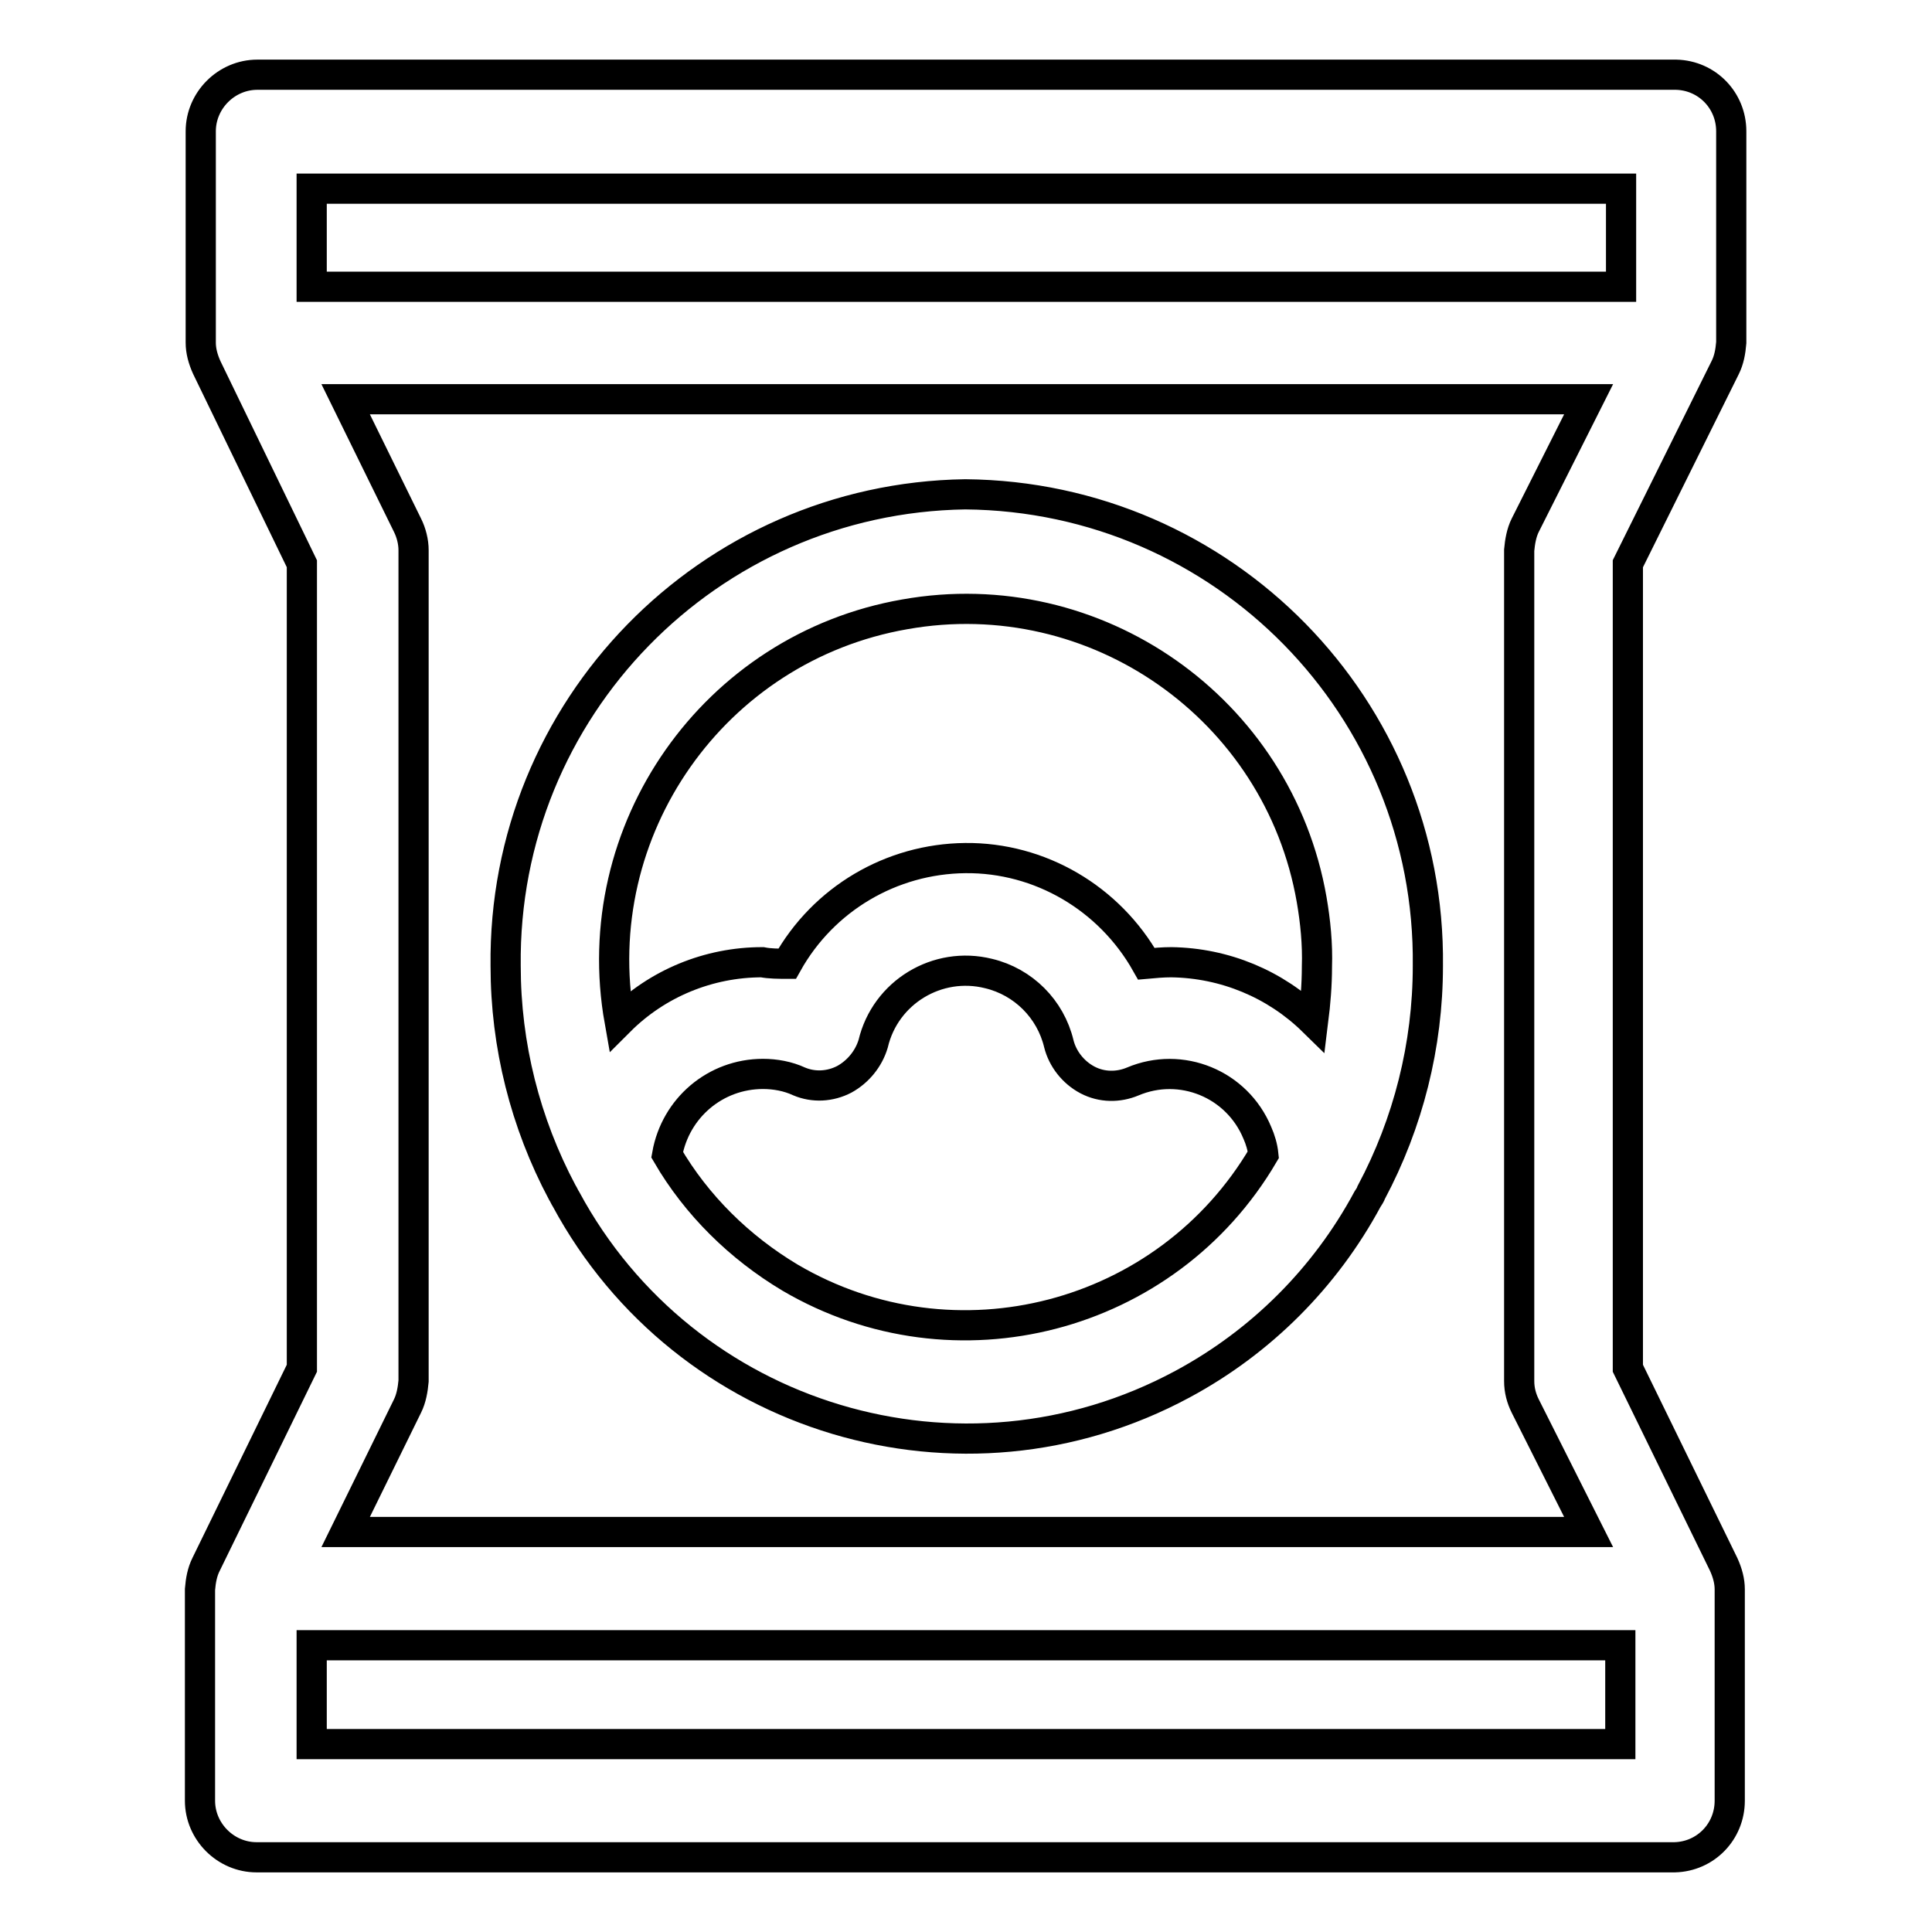 <?xml version="1.0" encoding="utf-8"?>
<!-- Svg Vector Icons : http://www.onlinewebfonts.com/icon -->
<!DOCTYPE svg PUBLIC "-//W3C//DTD SVG 1.1//EN" "http://www.w3.org/Graphics/SVG/1.1/DTD/svg11.dtd">
<svg version="1.1" xmlns="http://www.w3.org/2000/svg" xmlns:xlink="http://www.w3.org/1999/xlink" x="0px" y="0px" viewBox="0 0 256 256" enable-background="new 0 0 256 256" xml:space="preserve">
<g> <path stroke-width="4" fill-opacity="0" stroke="#000000"  d="M228.6,48.7c0.5-1,0.7-2.1,0.8-3.3v-28c0-4.1-3.2-7.4-7.3-7.5H34.1c-4.1,0-7.5,3.4-7.5,7.5l0,0v28 c0,1.1,0.3,2.2,0.8,3.3l12.6,26v106.6l-12.7,26c-0.5,1-0.7,2.1-0.8,3.3v28c0,4.1,3.4,7.5,7.5,7.5l0,0h187.9 c4.1-0.1,7.3-3.4,7.3-7.5v-28c0-1.1-0.3-2.2-0.8-3.3l-12.7-26V74.7L228.6,48.7z M214.7,218v13.1H41.3V218H214.7z M202.1,69.6 c-0.5,1-0.7,2.2-0.8,3.3V183c0,1.2,0.3,2.3,0.8,3.3l8.4,16.7H45.8l8.2-16.7c0.5-1,0.7-2.2,0.8-3.3V72.9c0-1.1-0.3-2.3-0.8-3.3 l-8.2-16.7h164.7L202.1,69.6z M41.3,38V25h173.5v13H41.3z M127.9,65.5C93.9,66,66.6,93.9,67,128c0,10.5,2.6,20.8,7.5,30 c0.2,0.3,0.3,0.6,0.5,0.9c15.8,29.3,52.4,40.3,81.7,24.5c10.4-5.6,18.9-14.1,24.5-24.5c0.2-0.3,0.4-0.6,0.5-0.9 c4.9-9.2,7.5-19.5,7.5-30C189.6,93.8,162.2,65.8,127.9,65.5C128,65.5,128,65.5,127.9,65.5z M101.1,142.3c1.6,0,3.3,0.3,4.8,1 c1.9,0.8,4.1,0.7,6-0.3c1.8-1,3.2-2.7,3.8-4.7c1.6-6.8,8.5-11,15.3-9.3c4.6,1.1,8.2,4.7,9.3,9.3c0.5,2,1.9,3.8,3.8,4.8 c1.9,1,4.1,1,6,0.2c6.4-2.7,13.8,0.3,16.5,6.8c0.4,0.9,0.7,1.9,0.8,2.9c-12.8,21.8-40.9,29.1-62.7,16.3c-6.7-4-12.4-9.6-16.3-16.3 C89.5,146.8,94.8,142.3,101.1,142.3z M127.9,113.7c-9.8,0.1-18.8,5.4-23.6,14c-1.1,0-2.3,0-3.3-0.2c-7.1,0-13.9,2.8-18.9,7.8 c-4.5-25.3,12.5-49.5,37.8-53.9c25.3-4.5,49.5,12.5,53.9,37.8c0.5,2.9,0.8,5.9,0.7,8.9c0,2.4-0.2,4.8-0.5,7.2 c-5-4.9-11.7-7.7-18.8-7.8c-1.1,0-2.2,0.1-3.3,0.2C147,119,137.8,113.6,127.9,113.7z"/></g>
</svg>